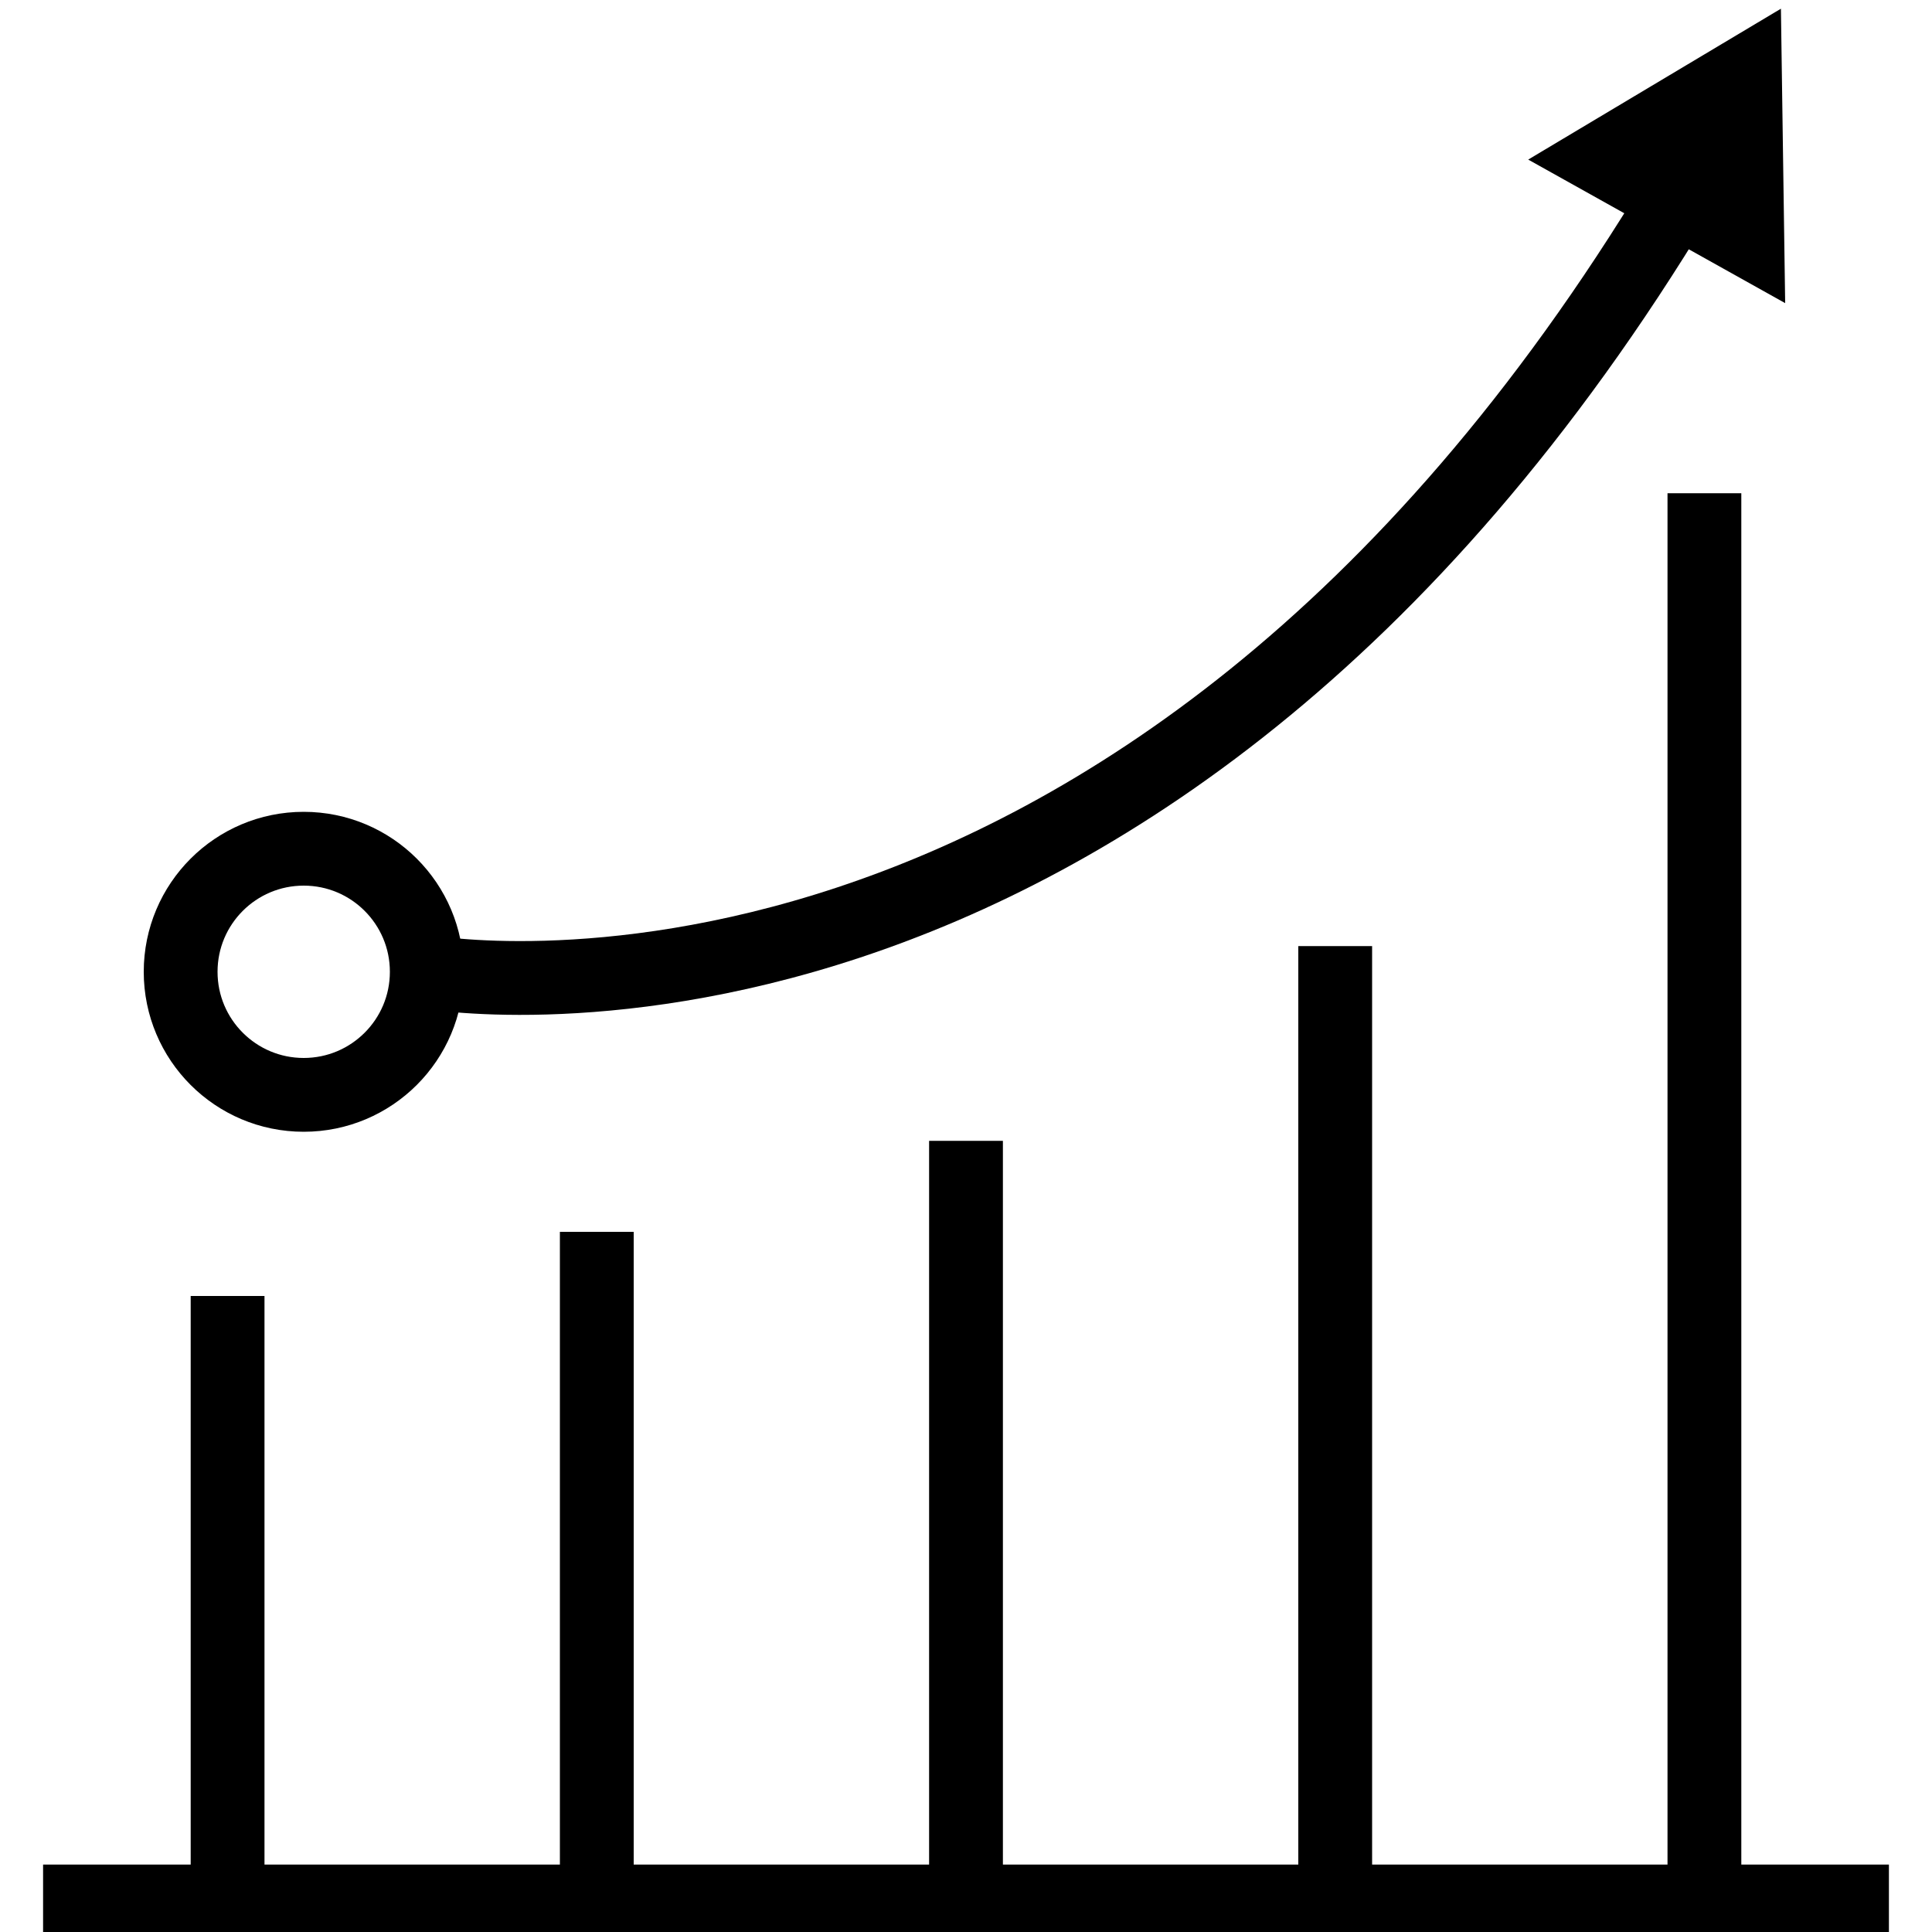 <svg id="Layer_3" data-name="Layer 3" xmlns="http://www.w3.org/2000/svg" width="100" height="100" viewBox="0 0 100 100"><defs><style>.cls-1{fill:none;stroke:#000;stroke-miterlimit:10;stroke-width:3.82px;}</style></defs><title>high-performance</title><g id="_Group_" data-name=" Group "><circle id="_Ellipse_" data-name=" Ellipse " class="cls-1" cx="15.72" cy="50.3" r="6.37"/><line id="_Path_" data-name=" Path " class="cls-1" x1="11.78" y1="98.42" x2="11.78" y2="67.08"/><line id="_Path_2" data-name=" Path 2" class="cls-1" x1="30.89" y1="98.42" x2="30.89" y2="63.76"/><line id="_Path_3" data-name=" Path 3" class="cls-1" x1="50" y1="98.42" x2="50" y2="59.05"/><line id="_Path_4" data-name=" Path 4" class="cls-1" x1="69.11" y1="98.42" x2="69.11" y2="48.97"/><line id="_Path_5" data-name=" Path 5" class="cls-1" x1="88.22" y1="98.42" x2="88.22" y2="25.53"/><g id="_Group_2" data-name=" Group 2"><g id="_Group_3" data-name=" Group 3"><path id="_Path_6" data-name=" Path 6" class="cls-1" d="M22.09,50.3S58.7,56.91,86.91,10.07"/><g id="_Group_4" data-name=" Group 4"><polygon id="_Path_7" data-name=" Path 7" points="92.4 15.69 92.18 0.45 79.1 8.26 92.4 15.69"/></g></g></g><line id="_Path_8" data-name=" Path 8" class="cls-1" x1="2.23" y1="98.42" x2="97.77" y2="98.42"/></g></svg>